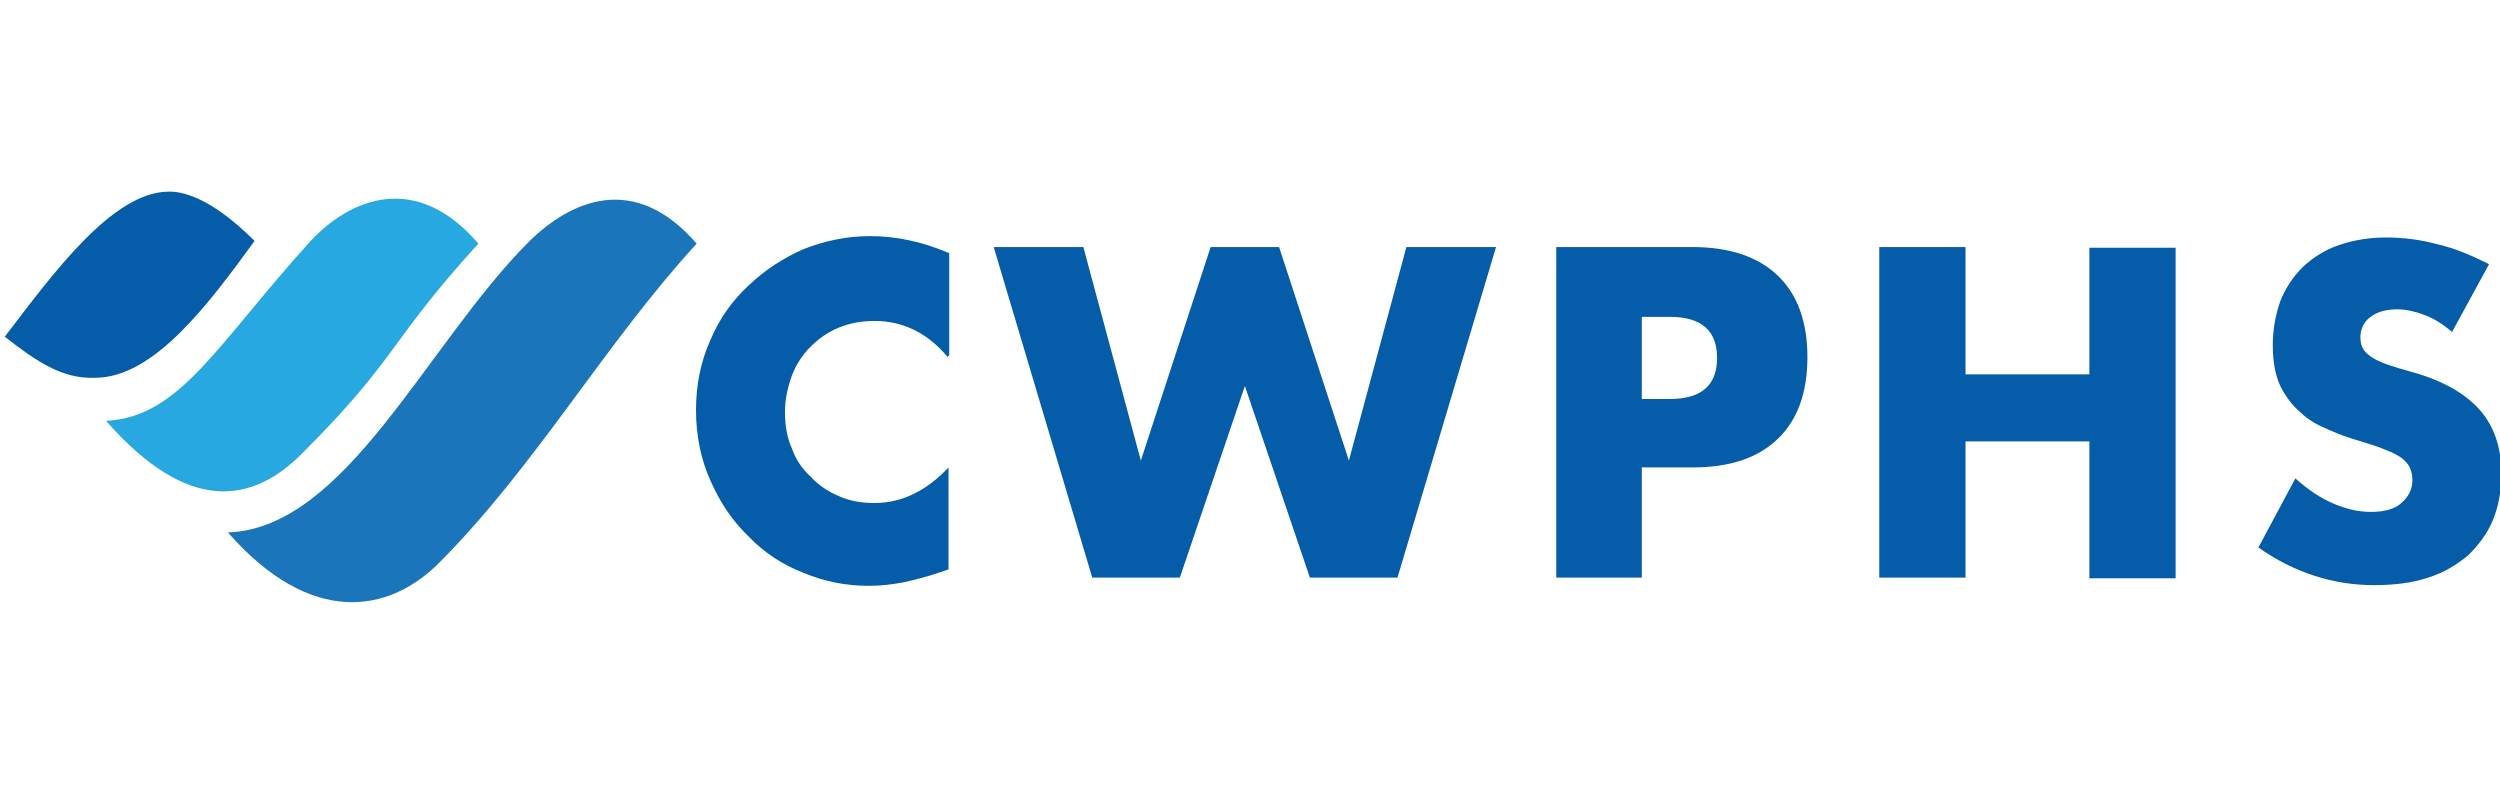 <?xml version="1.0" encoding="utf-8"?>
<!-- Generator: Adobe Illustrator 24.0.1, SVG Export Plug-In . SVG Version: 6.00 Build 0)  -->
<svg version="1.1" id="Layer_2" xmlns="http://www.w3.org/2000/svg" xmlns:xlink="http://www.w3.org/1999/xlink" x="0px" y="0px"
	 viewBox="0 0 365.3 116.9" style="enable-background:new 0 0 365.3 116.9;" xml:space="preserve">
<style type="text/css">
	.st0{fill:#055CA8;}
	.st1{fill-rule:evenodd;clip-rule:evenodd;fill:#1A75BB;}
	.st2{fill-rule:evenodd;clip-rule:evenodd;fill:#27A8E0;}
	.st3{fill-rule:evenodd;clip-rule:evenodd;fill:#055CA8;}
</style>
<g>
	<path class="st0" d="M138.5,52.2c-2.9-3.5-6.5-5.3-10.7-5.3c-1.9,0-3.6,0.3-5.3,1c-1.7,0.7-3,1.7-4.1,2.8c-1.1,1.1-2.1,2.6-2.7,4.2
		c-0.6,1.7-1,3.4-1,5.3c0,2,0.3,3.7,1,5.3c0.6,1.7,1.5,3,2.8,4.2c1.1,1.2,2.6,2.2,4.1,2.8c1.5,0.7,3.3,1,5.2,1c4,0,7.6-1.8,10.8-5.2
		v14.9l-1.2,0.4c-2,0.7-3.7,1.1-5.4,1.5c-1.7,0.3-3.3,0.5-5,0.5c-3.3,0-6.5-0.6-9.6-1.9c-3.1-1.2-5.8-3-8-5.3
		c-2.4-2.3-4.2-5-5.6-8.2c-1.4-3.1-2.1-6.6-2.1-10.3s0.7-7.1,2.1-10.2c1.3-3.1,3.2-5.8,5.6-8c2.4-2.3,5.1-4,8-5.3
		c3.1-1.2,6.3-1.9,9.7-1.9c2,0,3.8,0.2,5.7,0.6c1.9,0.4,3.8,1,5.9,1.9v15H138.5z"/>
	<path class="st0" d="M158.3,36.1l8.4,31.2l10.2-31.2h10l10.2,31.2l8.4-31.2h13.1l-14.4,48.3h-12.8l-9.5-28l-9.5,28h-12.8
		l-14.4-48.3C145.1,36.1,158.3,36.1,158.3,36.1z"/>
	<path class="st0" d="M239.9,84.4h-12.5V36.1h19.9c5.4,0,9.6,1.4,12.5,4.2c2.9,2.8,4.3,6.8,4.3,11.9s-1.4,9.1-4.3,11.9
		c-2.9,2.8-7,4.2-12.5,4.2h-7.4L239.9,84.4L239.9,84.4z M239.9,58.3h4.1c4.6,0,6.9-2,6.9-6s-2.3-6-6.9-6h-4.1V58.3z"/>
	<path class="st0" d="M287.2,54.7h18.1V36.2h12.6v48.3h-12.6v-20h-18.1v19.9h-12.6V36.1h12.6V54.7z"/>
	<path class="st0" d="M358.3,48.5c-1.3-1.1-2.7-2-4.1-2.5c-1.3-0.5-2.7-0.8-3.9-0.8c-1.7,0-3,0.4-3.9,1.1c-1,0.7-1.5,1.8-1.5,3
		c0,0.8,0.2,1.5,0.7,2.1c0.5,0.5,1.1,1,2.1,1.4c0.8,0.4,1.8,0.7,2.8,1c1,0.3,2.1,0.6,3.1,0.9c4.1,1.3,7.1,3.2,9,5.5
		c1.9,2.3,2.9,5.3,2.9,9c0,2.5-0.4,4.7-1.2,6.7c-0.8,2-2.1,3.7-3.6,5.2c-1.7,1.4-3.6,2.6-5.9,3.3c-2.4,0.8-5,1.1-7.9,1.1
		c-6.1,0-11.8-1.9-16.9-5.5l5.4-10.1c1.9,1.7,3.7,2.9,5.6,3.7c1.9,0.8,3.6,1.2,5.5,1.2c2.1,0,3.6-0.5,4.5-1.4c1-0.9,1.5-2,1.5-3.2
		c0-0.7-0.1-1.3-0.4-1.9c-0.2-0.5-0.7-1-1.2-1.4c-0.6-0.4-1.3-0.8-2.4-1.2c-0.9-0.4-2.2-0.8-3.5-1.2c-1.7-0.5-3.2-1-4.7-1.7
		c-1.5-0.6-3-1.4-4.1-2.5c-1.2-1-2.2-2.3-3-3.9c-0.7-1.5-1.1-3.5-1.1-5.9c0-2.4,0.4-4.5,1.1-6.5c0.8-2,1.9-3.6,3.3-5
		c1.4-1.3,3.2-2.5,5.3-3.2s4.3-1.1,6.9-1.1c2.4,0,4.9,0.3,7.5,1c2.6,0.6,5.1,1.7,7.5,2.9L358.3,48.5z"/>
</g>
<g>
	<path class="st1" d="M33.3,77.8c12.1,13.8,23.5,11.8,30.8,4.5c14.1-14.1,24.3-32.1,37.7-46.7c-9.1-10.5-18.4-6.3-24.5-0.3
		C62.3,50.3,50.6,77.2,33.3,77.8z"/>
	<path class="st2" d="M15.5,61.5c12.1,13.8,21.5,12,28.7,4.7c14.1-14.1,12.4-16,25.7-30.6C60.8,25,51.2,29,45.4,35.2
		C31.6,50.4,26.4,60.9,15.5,61.5z"/>
	<path class="st3" d="M0.7,49.2C7.8,39.9,16.4,28.1,24.6,28c4.6-0.1,9.8,4.4,12.6,7.2c-6.7,9.2-14.7,20-23.3,20
		C9.1,55.4,5.3,52.8,0.7,49.2z"/>
</g>
</svg>
